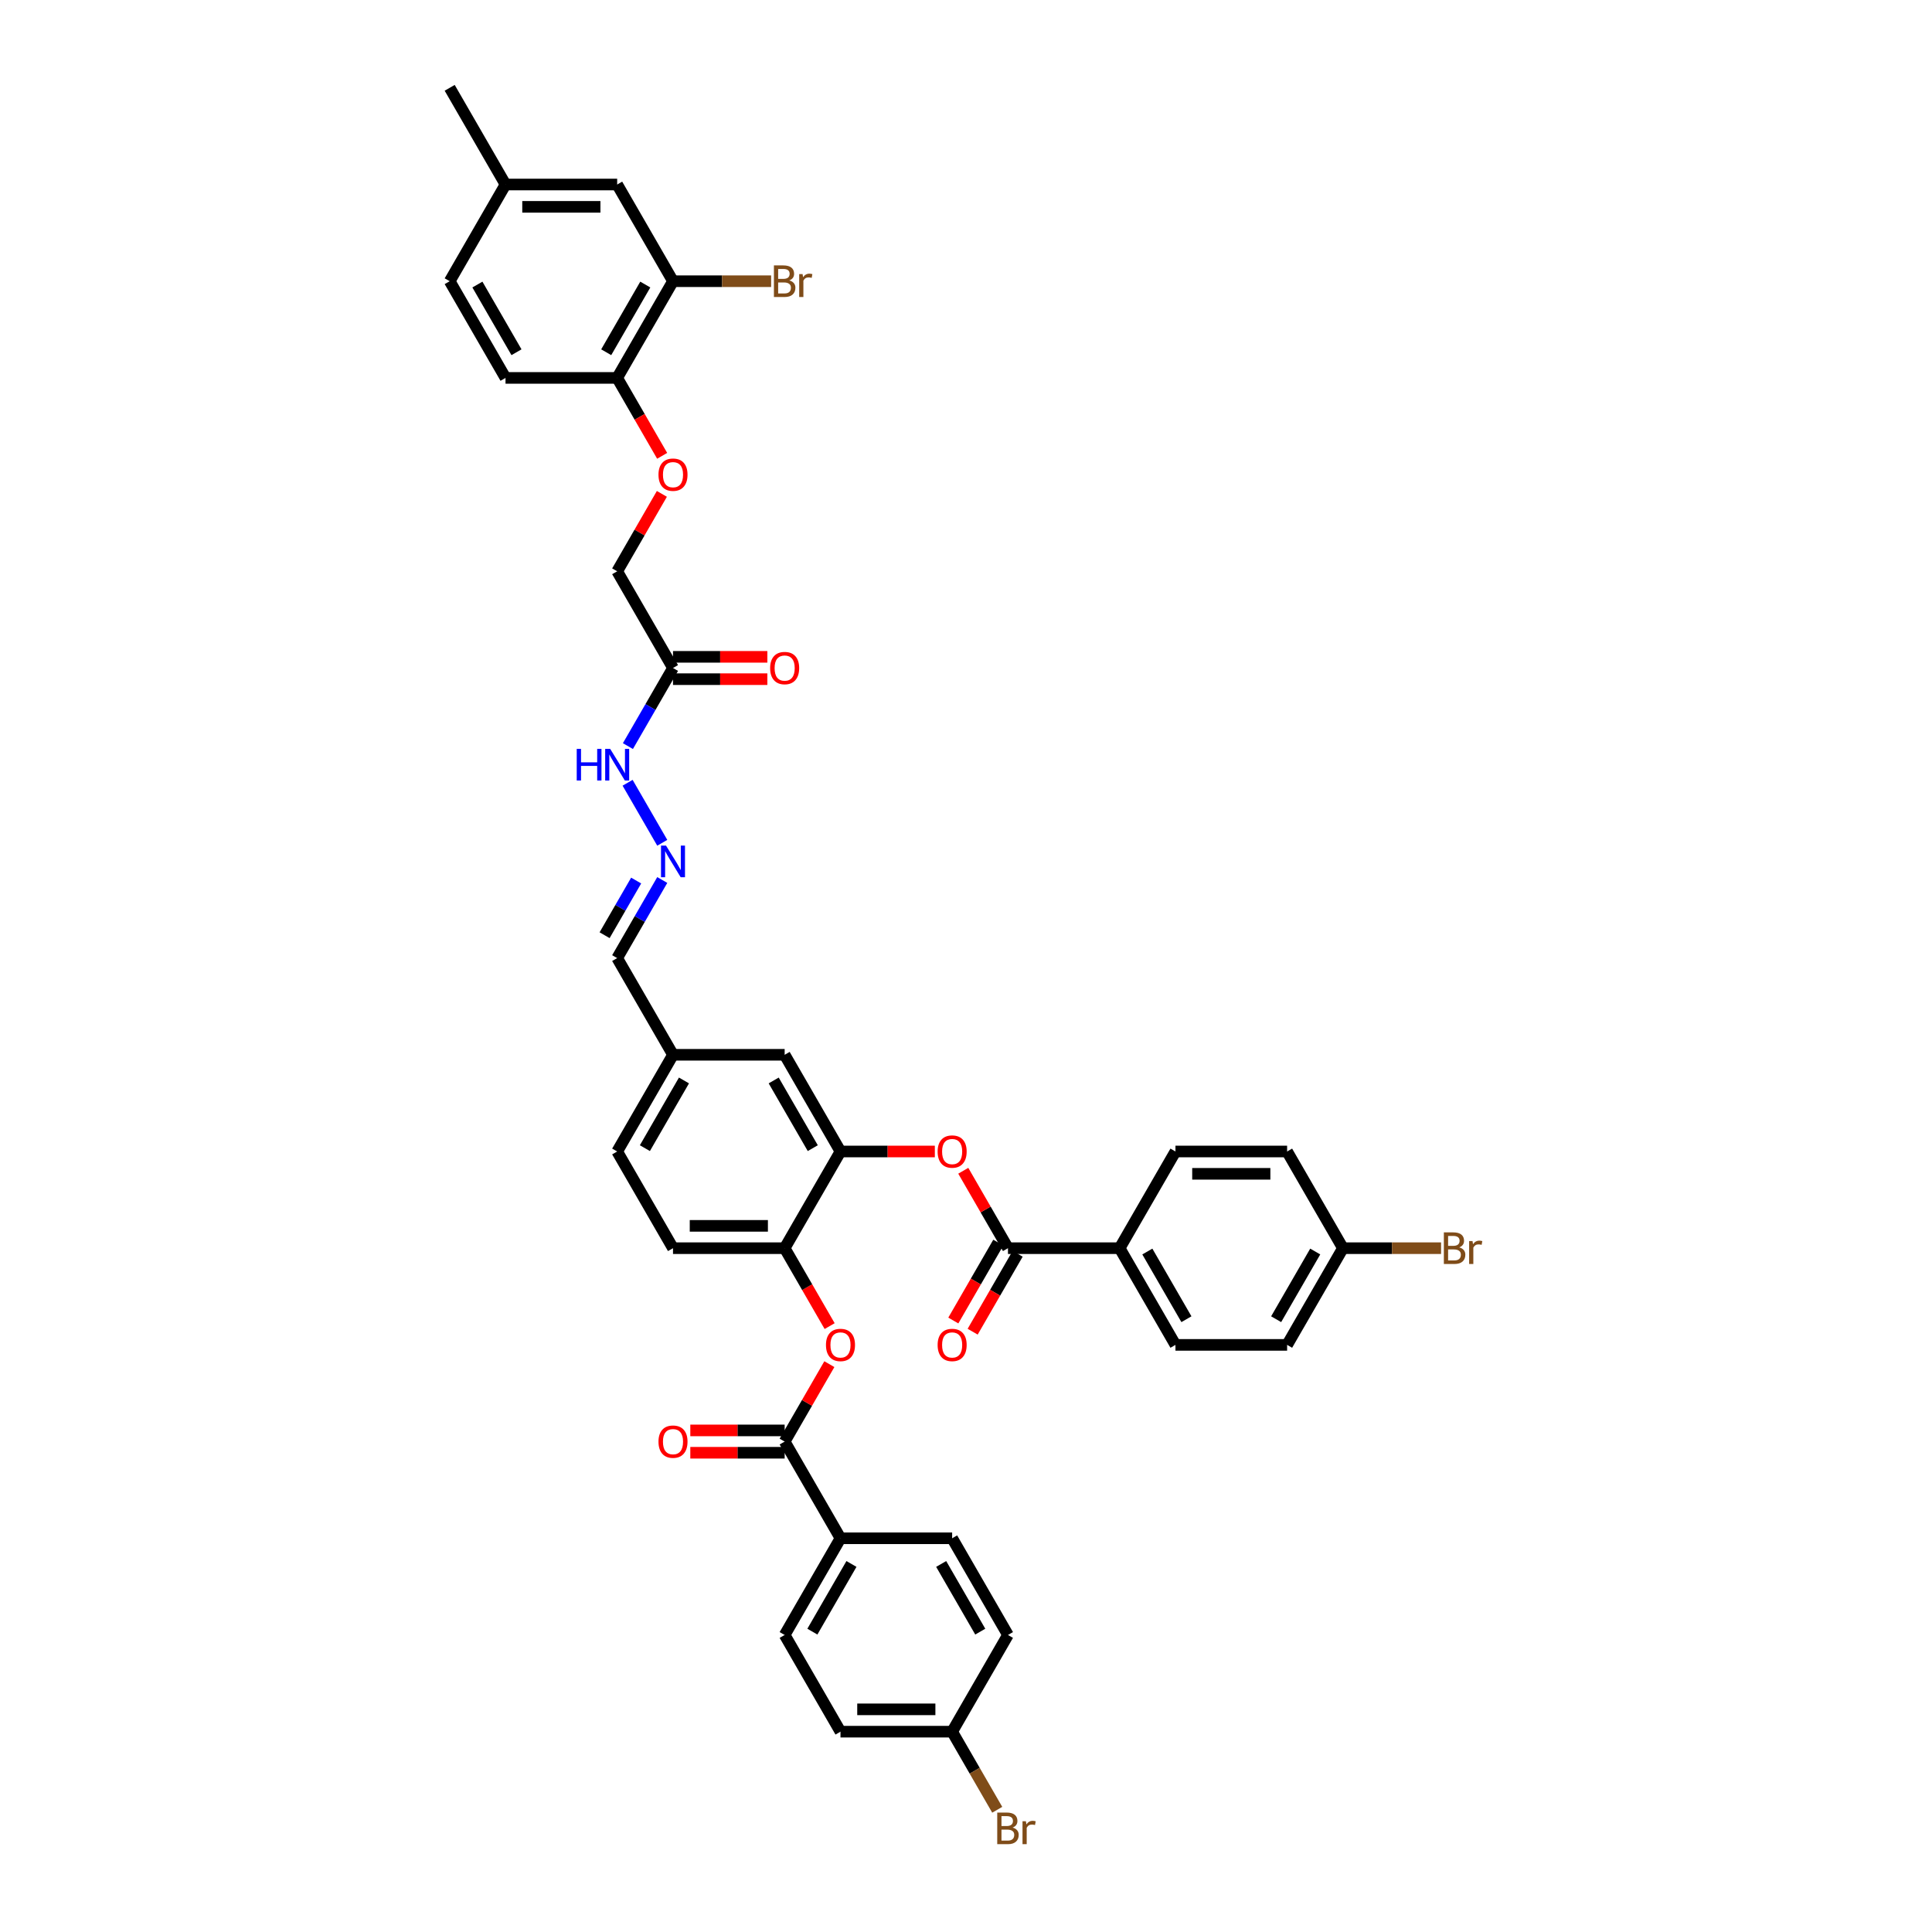<?xml version='1.0' encoding='iso-8859-1'?>
<svg version='1.1' baseProfile='full'
              xmlns='http://www.w3.org/2000/svg'
                      xmlns:rdkit='http://www.rdkit.org/xml'
                      xmlns:xlink='http://www.w3.org/1999/xlink'
                  xml:space='preserve'
width='1000px' height='1000px' viewBox='0 0 1000 1000'>
<!-- END OF HEADER -->
<rect style='opacity:1.0;fill:#FFFFFF;stroke:none' width='1000' height='1000' x='0' y='0'> </rect>
<path class='bond-2' d='M 521.724,646.059 L 510.156,626.022' style='fill:none;fill-rule:evenodd;stroke:#000000;stroke-width:6px;stroke-linecap:butt;stroke-linejoin:miter;stroke-opacity:1' />
<path class='bond-2' d='M 510.156,626.022 L 498.587,605.984' style='fill:none;fill-rule:evenodd;stroke:#FF0000;stroke-width:6px;stroke-linecap:butt;stroke-linejoin:miter;stroke-opacity:1' />
<path class='bond-8' d='M 521.724,646.059 L 579.518,646.059' style='fill:none;fill-rule:evenodd;stroke:#000000;stroke-width:6px;stroke-linecap:butt;stroke-linejoin:miter;stroke-opacity:1' />
<path class='bond-15' d='M 516.719,643.17 L 505.077,663.335' style='fill:none;fill-rule:evenodd;stroke:#000000;stroke-width:6px;stroke-linecap:butt;stroke-linejoin:miter;stroke-opacity:1' />
<path class='bond-15' d='M 505.077,663.335 L 493.435,683.499' style='fill:none;fill-rule:evenodd;stroke:#FF0000;stroke-width:6px;stroke-linecap:butt;stroke-linejoin:miter;stroke-opacity:1' />
<path class='bond-15' d='M 526.73,648.949 L 515.087,669.114' style='fill:none;fill-rule:evenodd;stroke:#000000;stroke-width:6px;stroke-linecap:butt;stroke-linejoin:miter;stroke-opacity:1' />
<path class='bond-15' d='M 515.087,669.114 L 503.445,689.279' style='fill:none;fill-rule:evenodd;stroke:#FF0000;stroke-width:6px;stroke-linecap:butt;stroke-linejoin:miter;stroke-opacity:1' />
<path class='bond-0' d='M 406.138,746.16 L 417.707,726.123' style='fill:none;fill-rule:evenodd;stroke:#000000;stroke-width:6px;stroke-linecap:butt;stroke-linejoin:miter;stroke-opacity:1' />
<path class='bond-0' d='M 417.707,726.123 L 429.275,706.085' style='fill:none;fill-rule:evenodd;stroke:#FF0000;stroke-width:6px;stroke-linecap:butt;stroke-linejoin:miter;stroke-opacity:1' />
<path class='bond-9' d='M 406.138,746.16 L 435.035,796.211' style='fill:none;fill-rule:evenodd;stroke:#000000;stroke-width:6px;stroke-linecap:butt;stroke-linejoin:miter;stroke-opacity:1' />
<path class='bond-14' d='M 406.138,740.381 L 381.72,740.381' style='fill:none;fill-rule:evenodd;stroke:#000000;stroke-width:6px;stroke-linecap:butt;stroke-linejoin:miter;stroke-opacity:1' />
<path class='bond-14' d='M 381.72,740.381 L 357.303,740.381' style='fill:none;fill-rule:evenodd;stroke:#FF0000;stroke-width:6px;stroke-linecap:butt;stroke-linejoin:miter;stroke-opacity:1' />
<path class='bond-14' d='M 406.138,751.94 L 381.72,751.94' style='fill:none;fill-rule:evenodd;stroke:#000000;stroke-width:6px;stroke-linecap:butt;stroke-linejoin:miter;stroke-opacity:1' />
<path class='bond-14' d='M 381.72,751.94 L 357.303,751.94' style='fill:none;fill-rule:evenodd;stroke:#FF0000;stroke-width:6px;stroke-linecap:butt;stroke-linejoin:miter;stroke-opacity:1' />
<path class='bond-1' d='M 435.035,596.009 L 459.452,596.009' style='fill:none;fill-rule:evenodd;stroke:#000000;stroke-width:6px;stroke-linecap:butt;stroke-linejoin:miter;stroke-opacity:1' />
<path class='bond-1' d='M 459.452,596.009 L 483.87,596.009' style='fill:none;fill-rule:evenodd;stroke:#FF0000;stroke-width:6px;stroke-linecap:butt;stroke-linejoin:miter;stroke-opacity:1' />
<path class='bond-4' d='M 435.035,596.009 L 406.138,646.059' style='fill:none;fill-rule:evenodd;stroke:#000000;stroke-width:6px;stroke-linecap:butt;stroke-linejoin:miter;stroke-opacity:1' />
<path class='bond-12' d='M 435.035,596.009 L 406.138,545.959' style='fill:none;fill-rule:evenodd;stroke:#000000;stroke-width:6px;stroke-linecap:butt;stroke-linejoin:miter;stroke-opacity:1' />
<path class='bond-12' d='M 420.69,594.281 L 400.462,559.246' style='fill:none;fill-rule:evenodd;stroke:#000000;stroke-width:6px;stroke-linecap:butt;stroke-linejoin:miter;stroke-opacity:1' />
<path class='bond-3' d='M 429.422,686.389 L 417.78,666.224' style='fill:none;fill-rule:evenodd;stroke:#FF0000;stroke-width:6px;stroke-linecap:butt;stroke-linejoin:miter;stroke-opacity:1' />
<path class='bond-3' d='M 417.78,666.224 L 406.138,646.059' style='fill:none;fill-rule:evenodd;stroke:#000000;stroke-width:6px;stroke-linecap:butt;stroke-linejoin:miter;stroke-opacity:1' />
<path class='bond-18' d='M 406.138,646.059 L 348.345,646.059' style='fill:none;fill-rule:evenodd;stroke:#000000;stroke-width:6px;stroke-linecap:butt;stroke-linejoin:miter;stroke-opacity:1' />
<path class='bond-18' d='M 397.469,634.501 L 357.014,634.501' style='fill:none;fill-rule:evenodd;stroke:#000000;stroke-width:6px;stroke-linecap:butt;stroke-linejoin:miter;stroke-opacity:1' />
<path class='bond-5' d='M 348.345,345.757 L 336.676,365.968' style='fill:none;fill-rule:evenodd;stroke:#000000;stroke-width:6px;stroke-linecap:butt;stroke-linejoin:miter;stroke-opacity:1' />
<path class='bond-5' d='M 336.676,365.968 L 325.007,386.179' style='fill:none;fill-rule:evenodd;stroke:#0000FF;stroke-width:6px;stroke-linecap:butt;stroke-linejoin:miter;stroke-opacity:1' />
<path class='bond-17' d='M 348.345,351.536 L 372.762,351.536' style='fill:none;fill-rule:evenodd;stroke:#000000;stroke-width:6px;stroke-linecap:butt;stroke-linejoin:miter;stroke-opacity:1' />
<path class='bond-17' d='M 372.762,351.536 L 397.18,351.536' style='fill:none;fill-rule:evenodd;stroke:#FF0000;stroke-width:6px;stroke-linecap:butt;stroke-linejoin:miter;stroke-opacity:1' />
<path class='bond-17' d='M 348.345,339.978 L 372.762,339.978' style='fill:none;fill-rule:evenodd;stroke:#000000;stroke-width:6px;stroke-linecap:butt;stroke-linejoin:miter;stroke-opacity:1' />
<path class='bond-17' d='M 372.762,339.978 L 397.18,339.978' style='fill:none;fill-rule:evenodd;stroke:#FF0000;stroke-width:6px;stroke-linecap:butt;stroke-linejoin:miter;stroke-opacity:1' />
<path class='bond-19' d='M 348.345,345.757 L 319.448,295.707' style='fill:none;fill-rule:evenodd;stroke:#000000;stroke-width:6px;stroke-linecap:butt;stroke-linejoin:miter;stroke-opacity:1' />
<path class='bond-6' d='M 342.786,455.486 L 331.117,475.697' style='fill:none;fill-rule:evenodd;stroke:#0000FF;stroke-width:6px;stroke-linecap:butt;stroke-linejoin:miter;stroke-opacity:1' />
<path class='bond-6' d='M 331.117,475.697 L 319.448,495.908' style='fill:none;fill-rule:evenodd;stroke:#000000;stroke-width:6px;stroke-linecap:butt;stroke-linejoin:miter;stroke-opacity:1' />
<path class='bond-6' d='M 329.275,455.77 L 321.107,469.918' style='fill:none;fill-rule:evenodd;stroke:#0000FF;stroke-width:6px;stroke-linecap:butt;stroke-linejoin:miter;stroke-opacity:1' />
<path class='bond-6' d='M 321.107,469.918 L 312.939,484.066' style='fill:none;fill-rule:evenodd;stroke:#000000;stroke-width:6px;stroke-linecap:butt;stroke-linejoin:miter;stroke-opacity:1' />
<path class='bond-11' d='M 342.786,436.229 L 324.847,405.158' style='fill:none;fill-rule:evenodd;stroke:#0000FF;stroke-width:6px;stroke-linecap:butt;stroke-linejoin:miter;stroke-opacity:1' />
<path class='bond-7' d='M 348.345,145.555 L 319.448,195.606' style='fill:none;fill-rule:evenodd;stroke:#000000;stroke-width:6px;stroke-linecap:butt;stroke-linejoin:miter;stroke-opacity:1' />
<path class='bond-7' d='M 334,147.284 L 313.773,182.319' style='fill:none;fill-rule:evenodd;stroke:#000000;stroke-width:6px;stroke-linecap:butt;stroke-linejoin:miter;stroke-opacity:1' />
<path class='bond-16' d='M 348.345,145.555 L 319.448,95.505' style='fill:none;fill-rule:evenodd;stroke:#000000;stroke-width:6px;stroke-linecap:butt;stroke-linejoin:miter;stroke-opacity:1' />
<path class='bond-27' d='M 348.345,145.555 L 373.739,145.555' style='fill:none;fill-rule:evenodd;stroke:#000000;stroke-width:6px;stroke-linecap:butt;stroke-linejoin:miter;stroke-opacity:1' />
<path class='bond-27' d='M 373.739,145.555 L 399.133,145.555' style='fill:none;fill-rule:evenodd;stroke:#7F4C19;stroke-width:6px;stroke-linecap:butt;stroke-linejoin:miter;stroke-opacity:1' />
<path class='bond-20' d='M 579.518,646.059 L 608.414,696.11' style='fill:none;fill-rule:evenodd;stroke:#000000;stroke-width:6px;stroke-linecap:butt;stroke-linejoin:miter;stroke-opacity:1' />
<path class='bond-20' d='M 593.862,647.788 L 614.09,682.823' style='fill:none;fill-rule:evenodd;stroke:#000000;stroke-width:6px;stroke-linecap:butt;stroke-linejoin:miter;stroke-opacity:1' />
<path class='bond-23' d='M 579.518,646.059 L 608.414,596.009' style='fill:none;fill-rule:evenodd;stroke:#000000;stroke-width:6px;stroke-linecap:butt;stroke-linejoin:miter;stroke-opacity:1' />
<path class='bond-21' d='M 435.035,796.211 L 406.138,846.261' style='fill:none;fill-rule:evenodd;stroke:#000000;stroke-width:6px;stroke-linecap:butt;stroke-linejoin:miter;stroke-opacity:1' />
<path class='bond-21' d='M 440.71,809.498 L 420.483,844.533' style='fill:none;fill-rule:evenodd;stroke:#000000;stroke-width:6px;stroke-linecap:butt;stroke-linejoin:miter;stroke-opacity:1' />
<path class='bond-22' d='M 435.035,796.211 L 492.828,796.211' style='fill:none;fill-rule:evenodd;stroke:#000000;stroke-width:6px;stroke-linecap:butt;stroke-linejoin:miter;stroke-opacity:1' />
<path class='bond-10' d='M 319.448,195.606 L 331.09,215.771' style='fill:none;fill-rule:evenodd;stroke:#000000;stroke-width:6px;stroke-linecap:butt;stroke-linejoin:miter;stroke-opacity:1' />
<path class='bond-10' d='M 331.09,215.771 L 342.732,235.935' style='fill:none;fill-rule:evenodd;stroke:#FF0000;stroke-width:6px;stroke-linecap:butt;stroke-linejoin:miter;stroke-opacity:1' />
<path class='bond-24' d='M 319.448,195.606 L 261.655,195.606' style='fill:none;fill-rule:evenodd;stroke:#000000;stroke-width:6px;stroke-linecap:butt;stroke-linejoin:miter;stroke-opacity:1' />
<path class='bond-26' d='M 406.138,545.959 L 348.345,545.959' style='fill:none;fill-rule:evenodd;stroke:#000000;stroke-width:6px;stroke-linecap:butt;stroke-linejoin:miter;stroke-opacity:1' />
<path class='bond-13' d='M 342.586,255.631 L 331.017,275.669' style='fill:none;fill-rule:evenodd;stroke:#FF0000;stroke-width:6px;stroke-linecap:butt;stroke-linejoin:miter;stroke-opacity:1' />
<path class='bond-13' d='M 331.017,275.669 L 319.448,295.707' style='fill:none;fill-rule:evenodd;stroke:#000000;stroke-width:6px;stroke-linecap:butt;stroke-linejoin:miter;stroke-opacity:1' />
<path class='bond-43' d='M 319.448,95.505 L 261.655,95.505' style='fill:none;fill-rule:evenodd;stroke:#000000;stroke-width:6px;stroke-linecap:butt;stroke-linejoin:miter;stroke-opacity:1' />
<path class='bond-43' d='M 310.779,107.064 L 270.324,107.064' style='fill:none;fill-rule:evenodd;stroke:#000000;stroke-width:6px;stroke-linecap:butt;stroke-linejoin:miter;stroke-opacity:1' />
<path class='bond-41' d='M 348.345,646.059 L 319.448,596.009' style='fill:none;fill-rule:evenodd;stroke:#000000;stroke-width:6px;stroke-linecap:butt;stroke-linejoin:miter;stroke-opacity:1' />
<path class='bond-33' d='M 608.414,696.11 L 666.208,696.11' style='fill:none;fill-rule:evenodd;stroke:#000000;stroke-width:6px;stroke-linecap:butt;stroke-linejoin:miter;stroke-opacity:1' />
<path class='bond-35' d='M 406.138,846.261 L 435.035,896.312' style='fill:none;fill-rule:evenodd;stroke:#000000;stroke-width:6px;stroke-linecap:butt;stroke-linejoin:miter;stroke-opacity:1' />
<path class='bond-32' d='M 492.828,796.211 L 521.724,846.261' style='fill:none;fill-rule:evenodd;stroke:#000000;stroke-width:6px;stroke-linecap:butt;stroke-linejoin:miter;stroke-opacity:1' />
<path class='bond-32' d='M 487.152,809.498 L 507.38,844.533' style='fill:none;fill-rule:evenodd;stroke:#000000;stroke-width:6px;stroke-linecap:butt;stroke-linejoin:miter;stroke-opacity:1' />
<path class='bond-34' d='M 608.414,596.009 L 666.208,596.009' style='fill:none;fill-rule:evenodd;stroke:#000000;stroke-width:6px;stroke-linecap:butt;stroke-linejoin:miter;stroke-opacity:1' />
<path class='bond-34' d='M 617.083,607.568 L 657.539,607.568' style='fill:none;fill-rule:evenodd;stroke:#000000;stroke-width:6px;stroke-linecap:butt;stroke-linejoin:miter;stroke-opacity:1' />
<path class='bond-36' d='M 261.655,195.606 L 232.758,145.555' style='fill:none;fill-rule:evenodd;stroke:#000000;stroke-width:6px;stroke-linecap:butt;stroke-linejoin:miter;stroke-opacity:1' />
<path class='bond-36' d='M 267.331,182.319 L 247.103,147.284' style='fill:none;fill-rule:evenodd;stroke:#000000;stroke-width:6px;stroke-linecap:butt;stroke-linejoin:miter;stroke-opacity:1' />
<path class='bond-25' d='M 319.448,495.908 L 348.345,545.959' style='fill:none;fill-rule:evenodd;stroke:#000000;stroke-width:6px;stroke-linecap:butt;stroke-linejoin:miter;stroke-opacity:1' />
<path class='bond-31' d='M 348.345,545.959 L 319.448,596.009' style='fill:none;fill-rule:evenodd;stroke:#000000;stroke-width:6px;stroke-linecap:butt;stroke-linejoin:miter;stroke-opacity:1' />
<path class='bond-31' d='M 354.02,559.246 L 333.793,594.281' style='fill:none;fill-rule:evenodd;stroke:#000000;stroke-width:6px;stroke-linecap:butt;stroke-linejoin:miter;stroke-opacity:1' />
<path class='bond-28' d='M 261.655,95.505 L 232.758,145.555' style='fill:none;fill-rule:evenodd;stroke:#000000;stroke-width:6px;stroke-linecap:butt;stroke-linejoin:miter;stroke-opacity:1' />
<path class='bond-39' d='M 261.655,95.505 L 232.758,45.455' style='fill:none;fill-rule:evenodd;stroke:#000000;stroke-width:6px;stroke-linecap:butt;stroke-linejoin:miter;stroke-opacity:1' />
<path class='bond-29' d='M 492.828,896.312 L 521.724,846.261' style='fill:none;fill-rule:evenodd;stroke:#000000;stroke-width:6px;stroke-linecap:butt;stroke-linejoin:miter;stroke-opacity:1' />
<path class='bond-37' d='M 492.828,896.312 L 504.497,916.523' style='fill:none;fill-rule:evenodd;stroke:#000000;stroke-width:6px;stroke-linecap:butt;stroke-linejoin:miter;stroke-opacity:1' />
<path class='bond-37' d='M 504.497,916.523 L 516.166,936.734' style='fill:none;fill-rule:evenodd;stroke:#7F4C19;stroke-width:6px;stroke-linecap:butt;stroke-linejoin:miter;stroke-opacity:1' />
<path class='bond-42' d='M 492.828,896.312 L 435.035,896.312' style='fill:none;fill-rule:evenodd;stroke:#000000;stroke-width:6px;stroke-linecap:butt;stroke-linejoin:miter;stroke-opacity:1' />
<path class='bond-42' d='M 484.159,884.753 L 443.704,884.753' style='fill:none;fill-rule:evenodd;stroke:#000000;stroke-width:6px;stroke-linecap:butt;stroke-linejoin:miter;stroke-opacity:1' />
<path class='bond-30' d='M 695.104,646.059 L 666.208,596.009' style='fill:none;fill-rule:evenodd;stroke:#000000;stroke-width:6px;stroke-linecap:butt;stroke-linejoin:miter;stroke-opacity:1' />
<path class='bond-38' d='M 695.104,646.059 L 720.499,646.059' style='fill:none;fill-rule:evenodd;stroke:#000000;stroke-width:6px;stroke-linecap:butt;stroke-linejoin:miter;stroke-opacity:1' />
<path class='bond-38' d='M 720.499,646.059 L 745.893,646.059' style='fill:none;fill-rule:evenodd;stroke:#7F4C19;stroke-width:6px;stroke-linecap:butt;stroke-linejoin:miter;stroke-opacity:1' />
<path class='bond-40' d='M 695.104,646.059 L 666.208,696.11' style='fill:none;fill-rule:evenodd;stroke:#000000;stroke-width:6px;stroke-linecap:butt;stroke-linejoin:miter;stroke-opacity:1' />
<path class='bond-40' d='M 680.76,647.788 L 660.532,682.823' style='fill:none;fill-rule:evenodd;stroke:#000000;stroke-width:6px;stroke-linecap:butt;stroke-linejoin:miter;stroke-opacity:1' />
<path  class='atom-3' d='M 485.315 596.055
Q 485.315 592.125, 487.257 589.929
Q 489.198 587.733, 492.828 587.733
Q 496.457 587.733, 498.399 589.929
Q 500.341 592.125, 500.341 596.055
Q 500.341 600.031, 498.376 602.297
Q 496.411 604.539, 492.828 604.539
Q 489.222 604.539, 487.257 602.297
Q 485.315 600.055, 485.315 596.055
M 492.828 602.69
Q 495.325 602.69, 496.665 601.026
Q 498.029 599.338, 498.029 596.055
Q 498.029 592.842, 496.665 591.224
Q 495.325 589.582, 492.828 589.582
Q 490.331 589.582, 488.967 591.201
Q 487.626 592.819, 487.626 596.055
Q 487.626 599.361, 488.967 601.026
Q 490.331 602.69, 492.828 602.69
' fill='#FF0000'/>
<path  class='atom-4' d='M 427.522 696.156
Q 427.522 692.226, 429.463 690.03
Q 431.405 687.834, 435.035 687.834
Q 438.664 687.834, 440.606 690.03
Q 442.548 692.226, 442.548 696.156
Q 442.548 700.132, 440.583 702.398
Q 438.618 704.64, 435.035 704.64
Q 431.428 704.64, 429.463 702.398
Q 427.522 700.155, 427.522 696.156
M 435.035 702.791
Q 437.531 702.791, 438.872 701.126
Q 440.236 699.439, 440.236 696.156
Q 440.236 692.943, 438.872 691.325
Q 437.531 689.683, 435.035 689.683
Q 432.538 689.683, 431.174 691.301
Q 429.833 692.92, 429.833 696.156
Q 429.833 699.462, 431.174 701.126
Q 432.538 702.791, 435.035 702.791
' fill='#FF0000'/>
<path  class='atom-7' d='M 344.727 437.674
L 350.09 446.343
Q 350.622 447.199, 351.477 448.747
Q 352.333 450.296, 352.379 450.389
L 352.379 437.674
L 354.552 437.674
L 354.552 454.041
L 352.309 454.041
L 346.553 444.563
Q 345.883 443.454, 345.166 442.182
Q 344.473 440.911, 344.265 440.518
L 344.265 454.041
L 342.138 454.041
L 342.138 437.674
L 344.727 437.674
' fill='#0000FF'/>
<path  class='atom-12' d='M 298.515 387.624
L 300.735 387.624
L 300.735 394.582
L 309.103 394.582
L 309.103 387.624
L 311.322 387.624
L 311.322 403.991
L 309.103 403.991
L 309.103 396.432
L 300.735 396.432
L 300.735 403.991
L 298.515 403.991
L 298.515 387.624
' fill='#0000FF'/>
<path  class='atom-12' d='M 315.83 387.624
L 321.194 396.293
Q 321.725 397.148, 322.581 398.697
Q 323.436 400.246, 323.482 400.338
L 323.482 387.624
L 325.655 387.624
L 325.655 403.991
L 323.413 403.991
L 317.657 394.513
Q 316.986 393.403, 316.27 392.132
Q 315.576 390.86, 315.368 390.467
L 315.368 403.991
L 313.241 403.991
L 313.241 387.624
L 315.83 387.624
' fill='#0000FF'/>
<path  class='atom-14' d='M 340.832 245.702
Q 340.832 241.772, 342.774 239.576
Q 344.715 237.38, 348.345 237.38
Q 351.974 237.38, 353.916 239.576
Q 355.858 241.772, 355.858 245.702
Q 355.858 249.679, 353.893 251.944
Q 351.928 254.186, 348.345 254.186
Q 344.738 254.186, 342.774 251.944
Q 340.832 249.702, 340.832 245.702
M 348.345 252.337
Q 350.841 252.337, 352.182 250.673
Q 353.546 248.985, 353.546 245.702
Q 353.546 242.489, 352.182 240.871
Q 350.841 239.23, 348.345 239.23
Q 345.848 239.23, 344.484 240.848
Q 343.143 242.466, 343.143 245.702
Q 343.143 249.008, 344.484 250.673
Q 345.848 252.337, 348.345 252.337
' fill='#FF0000'/>
<path  class='atom-15' d='M 340.832 746.207
Q 340.832 742.277, 342.774 740.08
Q 344.715 737.884, 348.345 737.884
Q 351.974 737.884, 353.916 740.08
Q 355.858 742.277, 355.858 746.207
Q 355.858 750.183, 353.893 752.448
Q 351.928 754.691, 348.345 754.691
Q 344.738 754.691, 342.774 752.448
Q 340.832 750.206, 340.832 746.207
M 348.345 752.841
Q 350.841 752.841, 352.182 751.177
Q 353.546 749.489, 353.546 746.207
Q 353.546 742.993, 352.182 741.375
Q 350.841 739.734, 348.345 739.734
Q 345.848 739.734, 344.484 741.352
Q 343.143 742.97, 343.143 746.207
Q 343.143 749.512, 344.484 751.177
Q 345.848 752.841, 348.345 752.841
' fill='#FF0000'/>
<path  class='atom-16' d='M 485.315 696.156
Q 485.315 692.226, 487.257 690.03
Q 489.198 687.834, 492.828 687.834
Q 496.457 687.834, 498.399 690.03
Q 500.341 692.226, 500.341 696.156
Q 500.341 700.132, 498.376 702.398
Q 496.411 704.64, 492.828 704.64
Q 489.222 704.64, 487.257 702.398
Q 485.315 700.155, 485.315 696.156
M 492.828 702.791
Q 495.325 702.791, 496.665 701.126
Q 498.029 699.439, 498.029 696.156
Q 498.029 692.943, 496.665 691.325
Q 495.325 689.683, 492.828 689.683
Q 490.331 689.683, 488.967 691.301
Q 487.626 692.92, 487.626 696.156
Q 487.626 699.462, 488.967 701.126
Q 490.331 702.791, 492.828 702.791
' fill='#FF0000'/>
<path  class='atom-18' d='M 398.625 345.803
Q 398.625 341.873, 400.567 339.677
Q 402.509 337.481, 406.138 337.481
Q 409.767 337.481, 411.709 339.677
Q 413.651 341.873, 413.651 345.803
Q 413.651 349.779, 411.686 352.045
Q 409.721 354.287, 406.138 354.287
Q 402.532 354.287, 400.567 352.045
Q 398.625 349.803, 398.625 345.803
M 406.138 352.438
Q 408.635 352.438, 409.975 350.773
Q 411.339 349.086, 411.339 345.803
Q 411.339 342.59, 409.975 340.972
Q 408.635 339.33, 406.138 339.33
Q 403.641 339.33, 402.277 340.949
Q 400.937 342.567, 400.937 345.803
Q 400.937 349.109, 402.277 350.773
Q 403.641 352.438, 406.138 352.438
' fill='#FF0000'/>
<path  class='atom-28' d='M 408.531 145.139
Q 410.103 145.578, 410.889 146.549
Q 411.698 147.497, 411.698 148.907
Q 411.698 151.173, 410.241 152.467
Q 408.808 153.739, 406.08 153.739
L 400.578 153.739
L 400.578 137.372
L 405.41 137.372
Q 408.207 137.372, 409.617 138.505
Q 411.027 139.637, 411.027 141.718
Q 411.027 144.191, 408.531 145.139
M 402.774 139.221
L 402.774 144.353
L 405.41 144.353
Q 407.028 144.353, 407.86 143.706
Q 408.716 143.036, 408.716 141.718
Q 408.716 139.221, 405.41 139.221
L 402.774 139.221
M 406.08 151.89
Q 407.675 151.89, 408.531 151.127
Q 409.386 150.364, 409.386 148.907
Q 409.386 147.567, 408.438 146.896
Q 407.513 146.203, 405.733 146.203
L 402.774 146.203
L 402.774 151.89
L 406.08 151.89
' fill='#7F4C19'/>
<path  class='atom-28' d='M 415.42 141.857
L 415.674 143.498
Q 416.922 141.649, 418.957 141.649
Q 419.604 141.649, 420.482 141.88
L 420.136 143.822
Q 419.141 143.59, 418.587 143.59
Q 417.616 143.59, 416.968 143.983
Q 416.344 144.353, 415.836 145.255
L 415.836 153.739
L 413.663 153.739
L 413.663 141.857
L 415.42 141.857
' fill='#7F4C19'/>
<path  class='atom-38' d='M 524.117 945.946
Q 525.689 946.385, 526.475 947.356
Q 527.284 948.304, 527.284 949.714
Q 527.284 951.979, 525.828 953.274
Q 524.395 954.545, 521.667 954.545
L 516.165 954.545
L 516.165 938.178
L 520.996 938.178
Q 523.793 938.178, 525.204 939.311
Q 526.614 940.444, 526.614 942.524
Q 526.614 944.998, 524.117 945.946
M 518.361 940.028
L 518.361 945.16
L 520.996 945.16
Q 522.614 945.16, 523.447 944.513
Q 524.302 943.842, 524.302 942.524
Q 524.302 940.028, 520.996 940.028
L 518.361 940.028
M 521.667 952.696
Q 523.262 952.696, 524.117 951.933
Q 524.972 951.17, 524.972 949.714
Q 524.972 948.373, 524.025 947.703
Q 523.1 947.009, 521.32 947.009
L 518.361 947.009
L 518.361 952.696
L 521.667 952.696
' fill='#7F4C19'/>
<path  class='atom-38' d='M 531.006 942.663
L 531.26 944.304
Q 532.509 942.455, 534.543 942.455
Q 535.19 942.455, 536.069 942.686
L 535.722 944.628
Q 534.728 944.397, 534.173 944.397
Q 533.202 944.397, 532.555 944.79
Q 531.931 945.16, 531.422 946.061
L 531.422 954.545
L 529.249 954.545
L 529.249 942.663
L 531.006 942.663
' fill='#7F4C19'/>
<path  class='atom-39' d='M 755.29 645.643
Q 756.862 646.083, 757.648 647.054
Q 758.457 648.001, 758.457 649.411
Q 758.457 651.677, 757.001 652.972
Q 755.567 654.243, 752.84 654.243
L 747.338 654.243
L 747.338 637.876
L 752.169 637.876
Q 754.966 637.876, 756.377 639.009
Q 757.787 640.141, 757.787 642.222
Q 757.787 644.696, 755.29 645.643
M 749.534 639.725
L 749.534 644.857
L 752.169 644.857
Q 753.787 644.857, 754.62 644.21
Q 755.475 643.54, 755.475 642.222
Q 755.475 639.725, 752.169 639.725
L 749.534 639.725
M 752.84 652.394
Q 754.435 652.394, 755.29 651.631
Q 756.145 650.868, 756.145 649.411
Q 756.145 648.071, 755.198 647.4
Q 754.273 646.707, 752.493 646.707
L 749.534 646.707
L 749.534 652.394
L 752.84 652.394
' fill='#7F4C19'/>
<path  class='atom-39' d='M 762.179 642.361
L 762.433 644.002
Q 763.682 642.153, 765.716 642.153
Q 766.363 642.153, 767.242 642.384
L 766.895 644.326
Q 765.901 644.095, 765.346 644.095
Q 764.375 644.095, 763.728 644.487
Q 763.104 644.857, 762.595 645.759
L 762.595 654.243
L 760.422 654.243
L 760.422 642.361
L 762.179 642.361
' fill='#7F4C19'/>
</svg>
